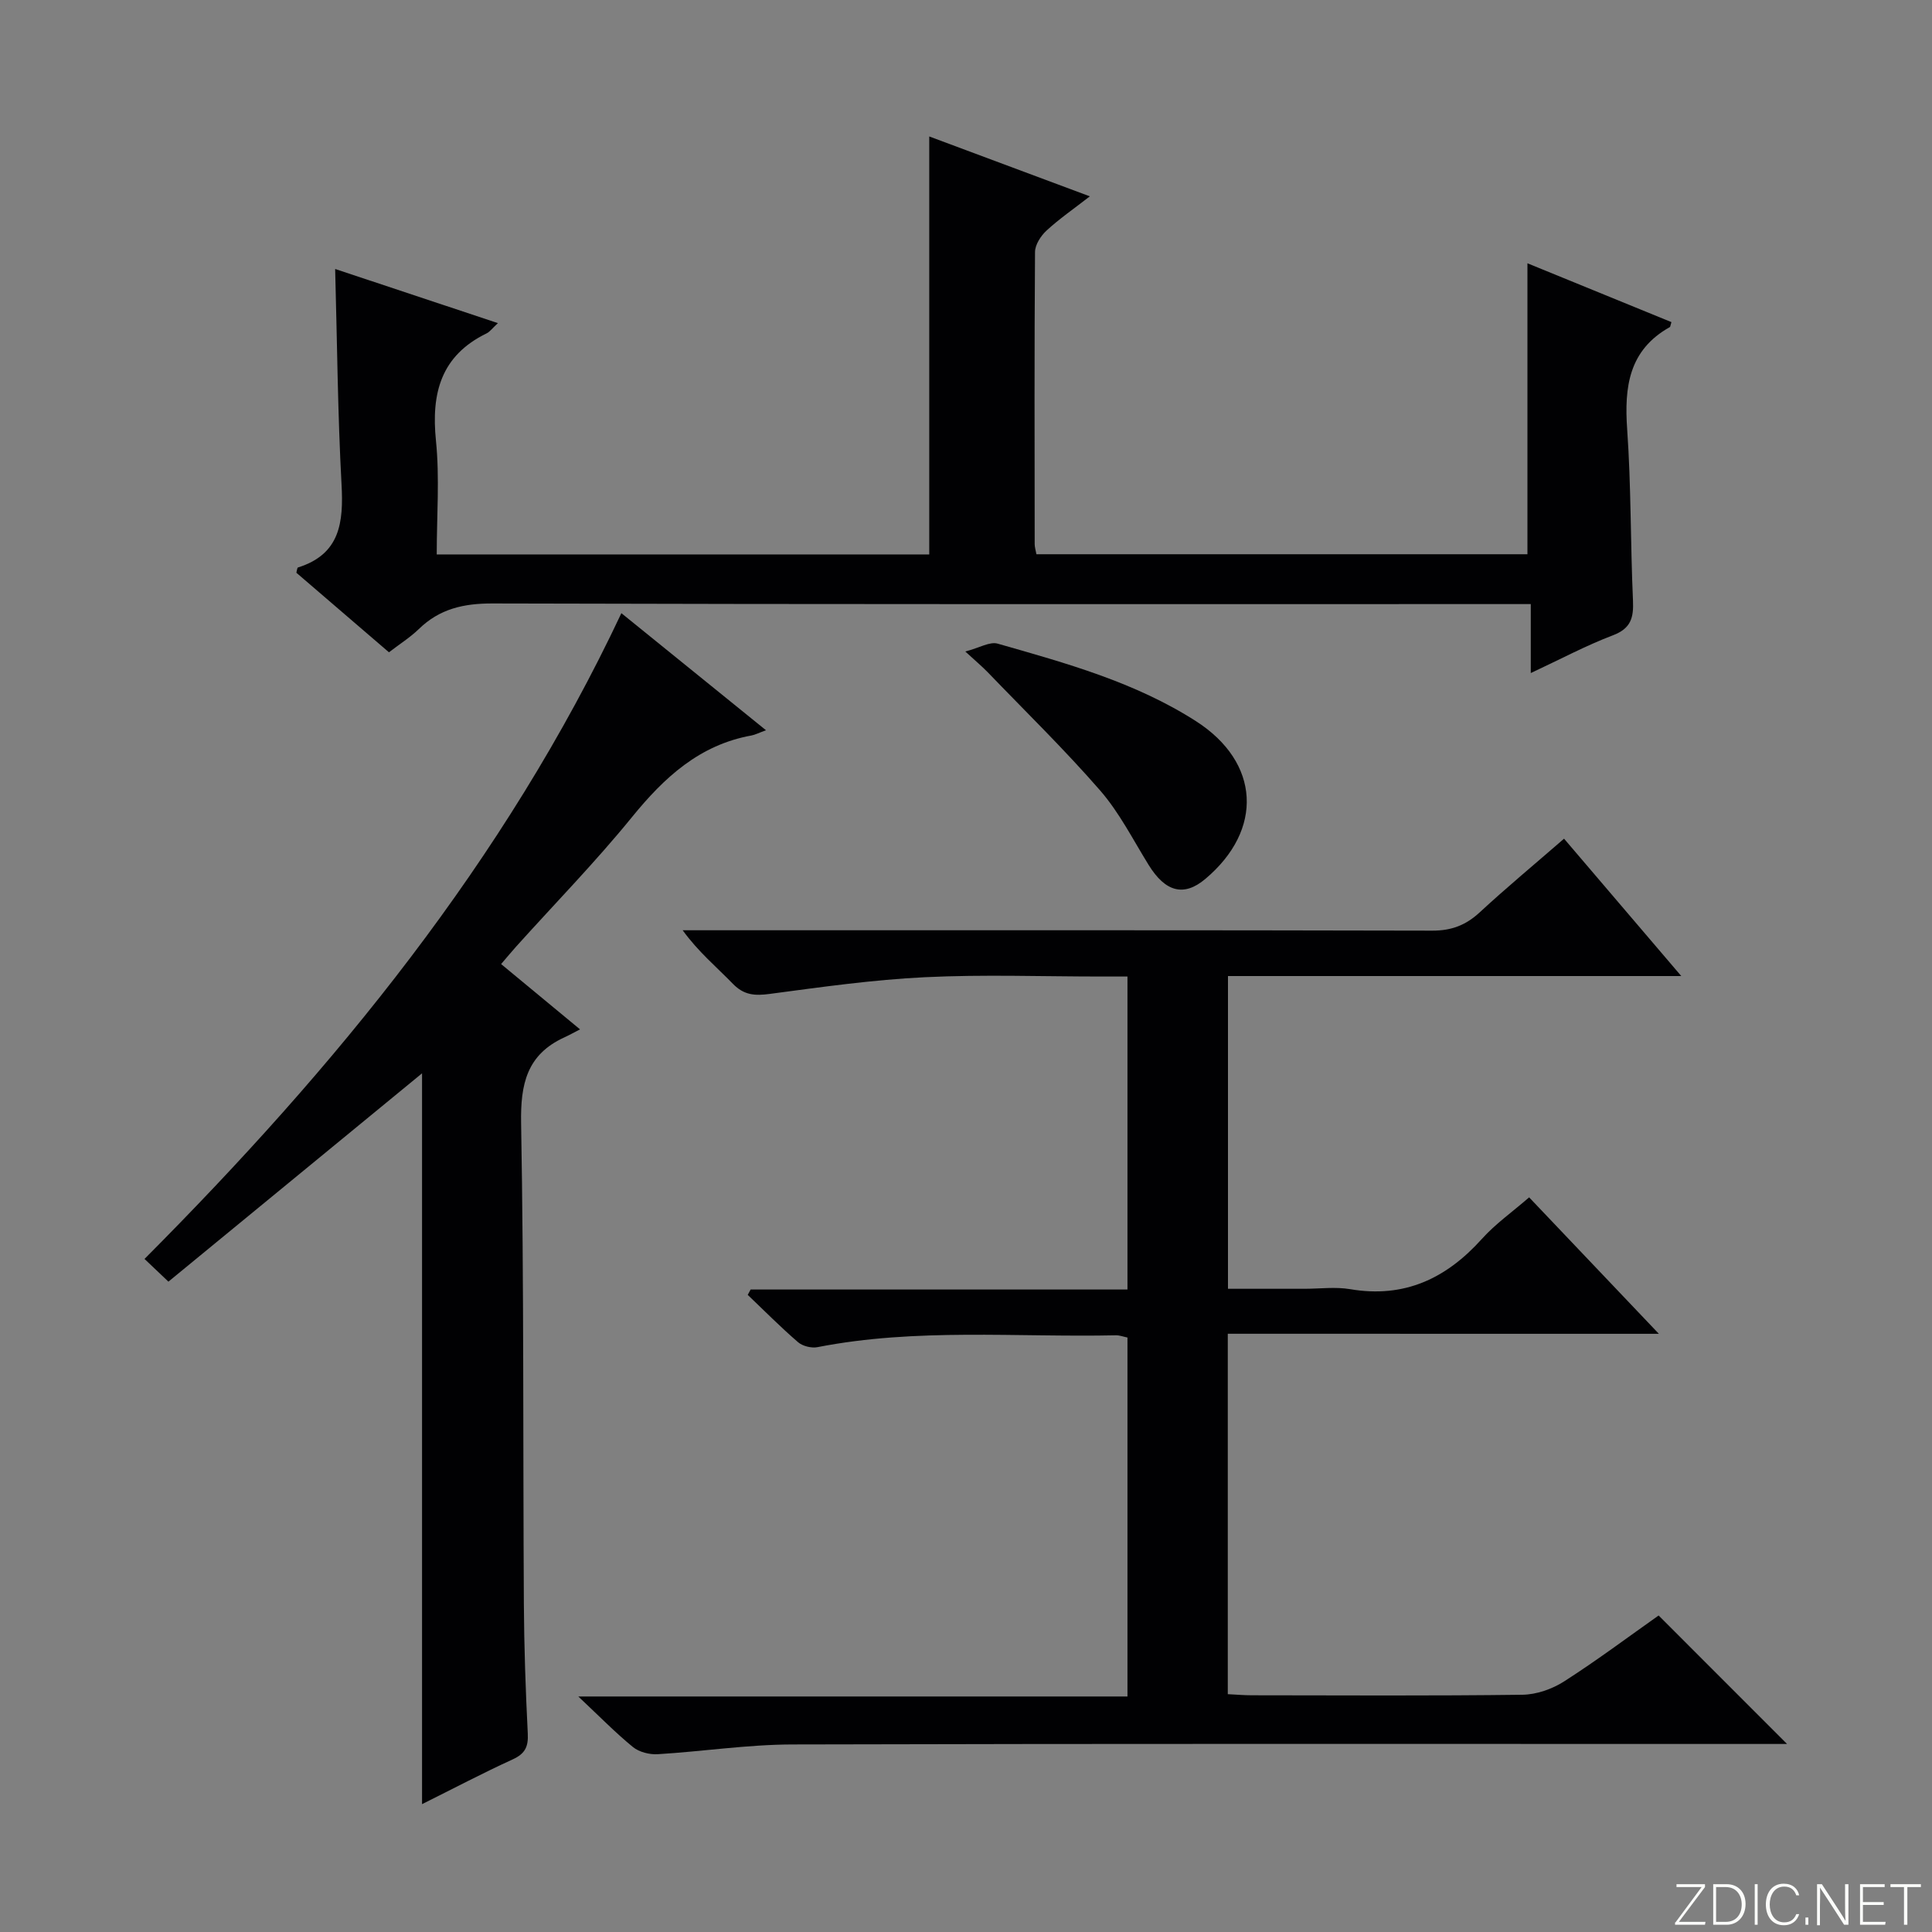 <svg enable-background="new 0 0 400 400" viewBox="0 0 400 400" xmlns="http://www.w3.org/2000/svg"><rect x="0" y="0" width="400" height="400" fill="#808080" stroke="none"/><g fill="#fbfcfa"><path d="m346.9 398 5.4-7.3h-5.2v-.6h5.9v.6l-5.4 7.2h5.5l-.1.6h-6.2v-.5z"/><path d="m354.7 390.1h2.8c2.3 0 3.9 1.6 3.9 4.1s-1.6 4.3-3.9 4.3h-2.8zm.6 7.8h2c2.2 0 3.3-1.6 3.3-3.6 0-1.8-1-3.6-3.3-3.6h-2z"/><path d="m363.9 390.1v8.4h-.6v-8.4z"/><path d="m372.5 396.3c-.4 1.3-1.4 2.3-3.2 2.3-2.4 0-3.7-1.9-3.7-4.3 0-2.3 1.2-4.3 3.7-4.3 1.8 0 2.9 1 3.2 2.4h-.6c-.4-1.1-1.1-1.8-2.5-1.8-2.1 0-3 1.9-3 3.7s.9 3.7 3 3.7c1.4 0 2.1-.7 2.5-1.7z"/><path d="m373.8 398.5v-1.5h.6v1.5z"/><path d="m376.2 398.5v-8.4h1c1.3 2 4.4 6.7 4.9 7.6-.1-1.2-.1-2.4-.1-3.8v-3.8h.7v8.4h-.9c-1.2-1.9-4.4-6.8-5-7.7.1 1.1 0 2.3 0 3.9v3.9h-.6z"/><path d="m390 394.4h-4.3v3.5h4.7l-.1.6h-5.2v-8.4h5.1v.6h-4.5v3.1h4.3v.7z"/><path d="m394.2 390.7h-2.8v-.6h6.3v.6h-2.8v7.8h-.7z"/></g><path d="m254.2 276.14v74.62c1.79.09 3.4.23 5.01.23 18.67.02 37.33.13 55.99-.11 2.91-.04 6.15-1.17 8.63-2.76 6.84-4.38 13.36-9.27 19.57-13.65 8.93 8.93 17.58 17.59 26.59 26.6-1.76 0-3.65 0-5.53 0-66.83 0-133.66-.08-200.48.1-9.27.03-18.54 1.46-27.82 2.02-1.69.1-3.83-.44-5.11-1.48-3.58-2.92-6.83-6.25-11.32-10.47h113.7c0-25.03 0-49.57 0-74.32-.82-.16-1.62-.48-2.4-.46-20.6.44-41.3-1.55-61.76 2.45-1.26.25-3.09-.2-4.05-1.03-3.61-3.11-6.96-6.5-10.41-9.79.2-.37.4-.74.6-1.11h78.02c0-21.72 0-42.93 0-64.8-1.89 0-3.66 0-5.44 0-12.17 0-24.35-.45-36.49.14-10.75.52-21.46 2.04-32.14 3.46-3.06.41-5.33.27-7.61-2.08-3.41-3.51-7.19-6.65-10.41-11.1h5.71c49.83 0 99.66-.04 149.49.08 3.97.01 6.94-1.13 9.81-3.78 5.49-5.08 11.26-9.87 17.47-15.26 7.86 9.21 15.66 18.35 24.27 28.44-31.96 0-62.79 0-93.85 0v64.75h15.81c3.17 0 6.41-.44 9.49.08 11.24 1.91 19.91-2.22 27.29-10.43 2.76-3.07 6.22-5.51 9.76-8.58 8.67 9.12 17.3 18.19 26.86 28.25-30.39-.01-59.55-.01-89.25-.01z" fill="#010103"/><path d="m80.53 135.05c-6.61-5.68-12.92-11.1-19.17-16.47.14-.51.16-1.03.33-1.09 8.76-2.75 9.45-9.36 9.02-17.22-.79-14.58-.9-29.2-1.32-44.58 11.14 3.71 22.15 7.37 33.7 11.21-1.17 1.07-1.67 1.8-2.36 2.13-9.46 4.62-11.47 12.38-10.47 22.21.78 7.71.16 15.57.16 23.55h101.97c0-28.75 0-57.31 0-86.54 10.77 4.02 21.55 8.04 33.25 12.4-3.41 2.65-6.36 4.68-8.97 7.09-1.18 1.09-2.37 2.92-2.38 4.43-.15 20.16-.09 40.33-.07 60.49 0 .63.21 1.25.36 2.09h101.66c0-19.87 0-39.72 0-60.24 10.09 4.12 19.97 8.16 29.81 12.18-.23.75-.23.98-.33 1.03-8.5 4.76-9.45 12.38-8.83 21.19.83 11.77.67 23.62 1.2 35.42.16 3.57-.42 5.79-4.17 7.21-5.55 2.11-10.82 4.93-16.99 7.81 0-5 0-9.35 0-14.28-2.56 0-4.51 0-6.45 0-69.49 0-138.98.07-208.46-.13-6.03-.02-11 1.1-15.32 5.31-1.79 1.73-3.94 3.08-6.17 4.8z" fill="#010103"/><path d="m87.38 373.53c0-51.29 0-101.81 0-151.31-17 13.96-34.62 28.44-52.51 43.13-2.12-2.01-3.38-3.21-4.95-4.7 39.51-39.68 74.52-82.29 98.73-133.7 10.14 8.21 19.74 15.98 29.94 24.24-1.56.57-2.26.94-2.99 1.08-10.79 1.95-18.08 8.69-24.77 16.92-7.55 9.28-15.95 17.88-23.96 26.78-.99 1.1-1.92 2.24-3.12 3.63 5.19 4.3 10.17 8.42 16.34 13.52-1.26.65-2.25 1.2-3.27 1.67-7.75 3.55-9.08 9.67-8.93 17.77.59 33.13.38 66.28.57 99.42.05 8.98.36 17.96.81 26.92.14 2.72-.54 4.18-3.1 5.35-6.17 2.82-12.18 5.99-18.79 9.28z" fill="#010103"/><path d="m199.86 134.89c2.93-.77 5.07-2.1 6.7-1.63 14.19 4.05 28.47 7.98 41.08 16.07 13.25 8.51 14.03 22.47 1.88 32.67-4.41 3.7-8.24 2.69-11.71-2.93-3.23-5.21-6.04-10.81-10.02-15.39-7.4-8.51-15.51-16.41-23.34-24.55-1.15-1.18-2.42-2.24-4.59-4.24z" fill="#010103"/></svg>